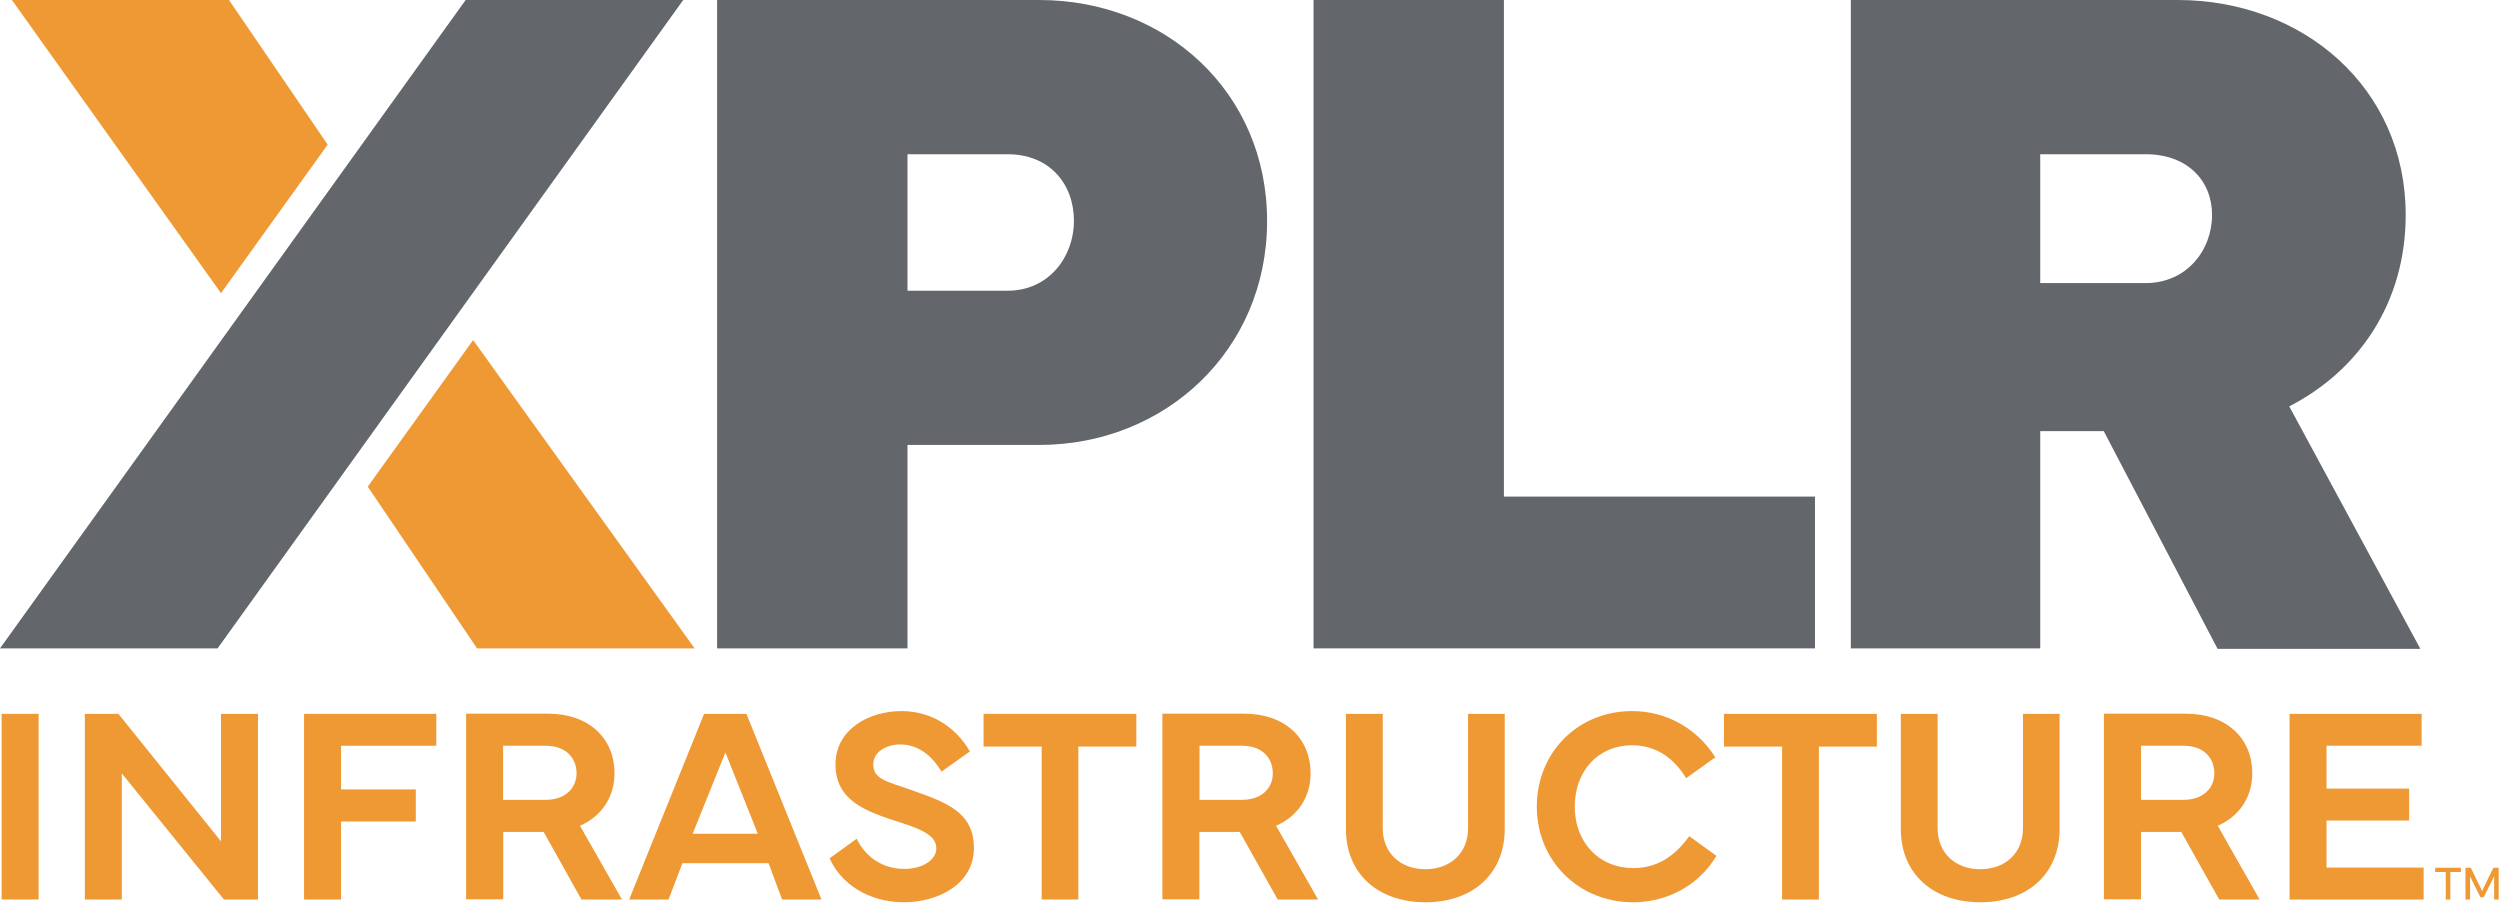 <svg version="1.2" xmlns="http://www.w3.org/2000/svg" viewBox="0 0 1535 555" width="1535" height="555">
	<title>xplr-logo</title>
	<defs>
		<clipPath clipPathUnits="userSpaceOnUse" id="cp1">
			<path d="m1534.19 0v554h-1534.19v-554z"/>
		</clipPath>
	</defs>
	<style>
		.s0 { fill: #ef9935 } 
		.s1 { fill: #63676b } 
	</style>
	<g id="Clip-Path" clip-path="url(#cp1)">
		<g>
			<path fill-rule="evenodd" class="s0" d="m23.7 438.3v114h-22.7v-114z"/>
			<path class="s0" d="m52.1 552.3v-114h20.6l63 78.3v-78.3h22.7v114h-20.9l-62.7-77.4v77.4z"/>
			<path class="s0" d="m186.7 438.3h81.2v19.6h-58.5v26.8h45.9v19.7h-45.9v47.9h-22.7v-114.1z"/>
			<path class="s0" d="m286.2 552.2v-114h50.3c24.8 0 40.8 14.8 40.8 36.7 0 14.5-8 26.4-21.2 32.1l25.8 45.3h-24.9l-23.2-41.5h-24.8v41.4h-22.7zm22.7-61.1h26.1c12.5 0 19-7.6 19-16.2 0-9.5-6.5-17-19-17h-26.1z"/>
			<path class="s0" d="m386.3 552.3l46-114h26l46.1 114h-24.2l-8.3-22.3h-52.9l-8.5 22.3zm79-40.4l-19.9-49.9-20.1 49.9h39.9z"/>
			<path class="s0" d="m526 515c5.4 11 15.6 18.5 29.3 18.5 10.9 0 19.6-5.3 19.6-12.7 0-7.4-8.5-11.5-22.1-15.8-21.9-6.9-39.8-13.7-39.8-35.6 0-22 21.1-32.8 40.4-32.8 20.7 0 34.9 12.1 42.1 24.8l-17.4 12.4c-4.9-8.3-13.2-16.7-25.3-16.7-8.8 0-16.6 4.7-16.6 12.2 0 9.1 8.3 10.5 22.6 15.5 21.4 7.6 39.2 13.4 39.2 35.9 0 22.5-22.6 33.3-42.9 33.3-22 0-38.9-11.5-45.7-27l16.7-12.1z"/>
			<path class="s0" d="m603.9 438.3h93.8v20.1h-35.6v93.9h-22.5v-93.9h-35.7z"/>
			<path class="s0" d="m713.7 552.2v-114h50.2c24.8 0 40.8 14.8 40.8 36.7 0 14.5-7.9 26.4-21.2 32.1l25.8 45.3h-24.8l-23.3-41.5h-24.8v41.4h-22.7zm22.8-61.1h26.1c12.5 0 18.9-7.6 18.9-16.2 0-9.5-6.4-17-18.9-17h-26.1z"/>
			<path class="s0" d="m826.4 509v-70.7h22.6v70.2c0 15.5 11.1 25.2 26.2 25.2 15.1 0 26.2-9.7 26.2-25.2v-70.2h22.5v70.7c0 27.4-19.5 45-48.7 45-29.2 0-48.8-17.6-48.8-45z"/>
			<path class="s0" d="m943.6 495.3c0-33.3 25.2-58.7 58.5-58.7 21 0 39.9 10.6 51.1 28.4l-17.9 12.8c-7.7-12.6-18.7-20.2-33.2-20.2-20.7 0-35.2 15.6-35.2 37.7 0 22.1 15.1 37.7 35.8 37.7 14 0 25-6.4 34.5-19.6l16.7 12.1c-11 18.4-30.6 28.5-51.2 28.5-33.2 0-59.1-25.3-59.1-58.7z"/>
			<path class="s0" d="m1058.5 438.3h93.9v20.1h-35.6v93.9h-22.6v-93.9h-35.7z"/>
			<path class="s0" d="m1167.1 509v-70.7h22.6v70.2c0 15.5 11.1 25.2 26.2 25.2 15.1 0 26.2-9.7 26.2-25.2v-70.2h22.5v70.7c0 27.4-19.5 45-48.7 45-29.2 0-48.8-17.6-48.8-45z"/>
			<path class="s0" d="m1291.8 552.2v-114h50.3c24.7 0 40.8 14.8 40.8 36.7 0 14.5-8 26.4-21.2 32.1l25.7 45.3h-24.8l-23.3-41.5h-24.7v41.4h-22.8zm22.8-61.1h26c12.6 0 19-7.6 19-16.2 0-9.5-6.4-17-19-17h-26z"/>
			<path class="s0" d="m1405.8 438.3h81.1v19.6h-58.4v26.3h50.7v19.6h-50.7v28.9h59.6v19.6h-82.3v-114.1z"/>
			<path class="s0" d="m201.2 88.8l-60.6-88.8h-133.3l128.4 180z"/>
			<path class="s0" d="m225.8 298.8l67.1 99.3h133.6l-136-189.3z"/>
			<path class="s1" d="m0 398.1l285.9-398.1h133.6l-285.9 398.1z"/>
			<path class="s1" d="m440.3 398.1v-398.1h197.7c77.4 0 140 56.3 140 135.7 0 79.4-62.6 137.5-140 137.5h-80.8v124.9zm116.9-219.6h61.5c25.5 0 40.7-21.1 40.7-42.8 0-22.8-15-41-40.7-41h-61.5z"/>
			<path class="s1" d="m1114.4 398.1h-307.9v-398.1h116.9v304.9h191v93.2z"/>
			<path class="s1" d="m1136.4 398.1v-398.1h200.6c77.1 0 140.1 53.9 140.1 131.9 0 54.2-29 95.8-71.5 117.6l80.5 148.9h-124.5l-69.9-133.7h-39v133.4zm116.3-303.4v79.1h64.8c24.9 0 40.7-19.9 40.7-41.9 0-20.8-15-37.2-40.7-37.2z"/>
			<path class="s0" d="m1495.2 535.4v-2.6h15.8v2.6h-6.5v16.9h-2.8v-16.9zm18.6-2.6h3.3l6.9 14.3 6.9-14.3h3.3v19.5h-2.8v-14.3l-6.4 12.9h-2l-6.4-12.8v14.2h-2.8z"/>
		</g>
	</g>
</svg>